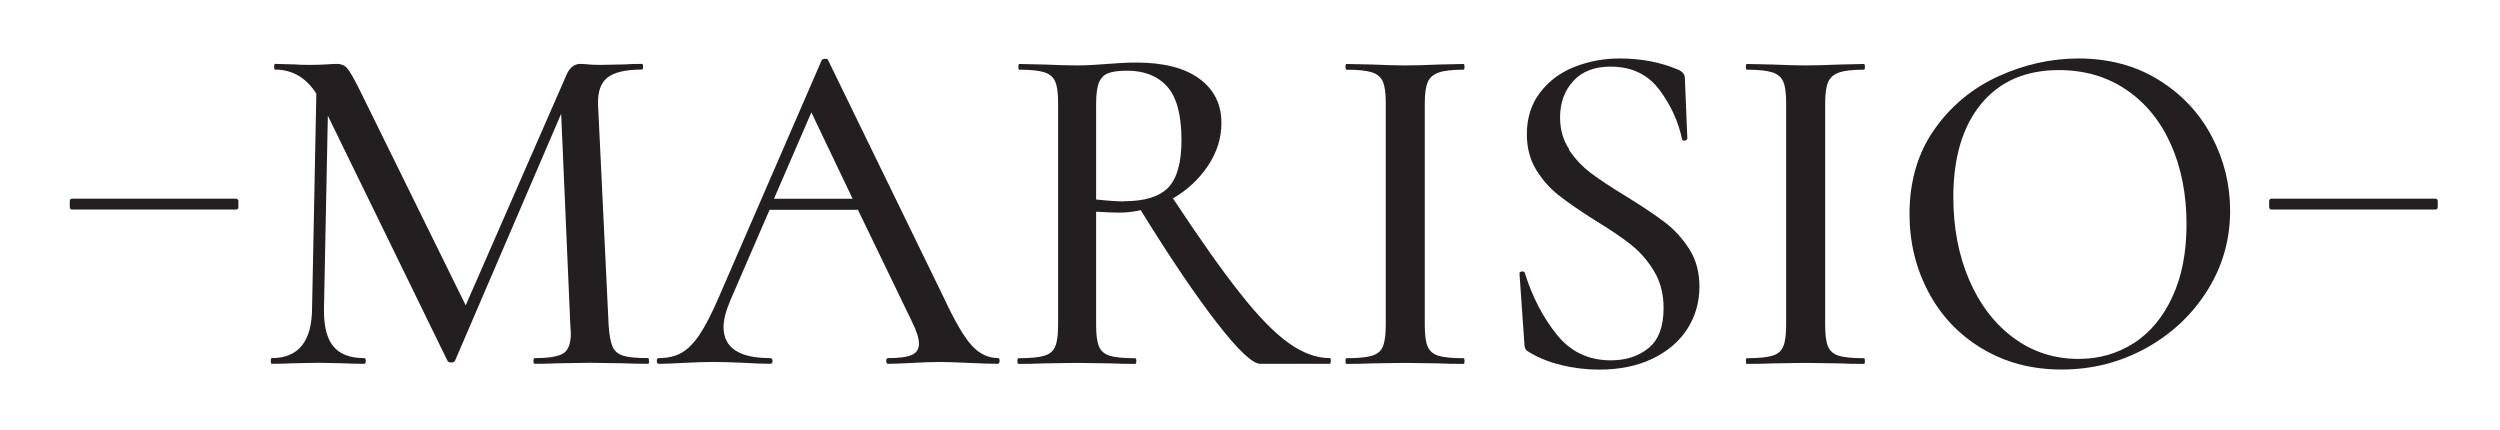 <?xml version="1.0" encoding="UTF-8"?>
<svg id="Layer_1" data-name="Layer 1" xmlns="http://www.w3.org/2000/svg" viewBox="0 0 245.39 42.2">
  <defs>
    <style>
      .cls-1 {
        fill: #231f20;
      }
    </style>
  </defs>
  <path class="cls-1" d="M63.71,35.43c0,.19-.03.28-.09.28-1.01,0-1.81-.02-2.4-.05l-3.35-.05-3.16.05c-.53.03-1.27.05-2.21.05-.09,0-.14-.09-.14-.28s.05-.28.14-.28c1.38,0,2.32-.16,2.8-.47.49-.31.73-.97.73-1.98l-.05-.8-.9-20.73-10.41,24.22c-.06.13-.19.19-.38.19s-.31-.06-.38-.19l-11.73-24.03-.38,18.94c-.03,1.66.27,2.89.9,3.67.63.79,1.65,1.18,3.06,1.18.09,0,.14.09.14.28s-.05.28-.14.28c-.85,0-1.51-.02-1.98-.05l-2.59-.05-2.59.05c-.44.03-1.08.05-1.93.05-.06,0-.09-.09-.09-.28s.03-.28.09-.28c2.61,0,3.93-1.62,3.96-4.85l.42-21.11c-1.01-1.57-2.36-2.36-4.05-2.36-.06,0-.09-.09-.09-.28s.03-.28.09-.28l1.88.05c.38.03.86.05,1.46.05.69,0,1.26-.02,1.7-.05.44-.03.78-.05,1.04-.05.41,0,.74.14.99.42.25.28.64.96,1.18,2.03l10.46,21.25,9.85-22.52c.31-.78.78-1.18,1.41-1.18.19,0,.44.02.75.05.31.03.72.05,1.22.05l2.4-.05c.38-.03.93-.05,1.65-.05.09,0,.14.09.14.28s-.05.28-.14.28c-1.54,0-2.65.25-3.32.75-.68.5-1,1.38-.97,2.64l1.04,21.67c.06.97.19,1.68.38,2.12.19.44.53.74,1.04.9.5.16,1.32.24,2.45.24.06,0,.09.09.09.28Z"/>
  <path class="cls-1" d="M98.11,35.43c0,.19-.06.28-.19.28-.6,0-1.55-.03-2.87-.09-1.26-.06-2.18-.09-2.78-.09-.72,0-1.62.03-2.69.09-1.07.06-1.87.09-2.4.09-.13,0-.19-.09-.19-.28s.06-.28.19-.28c1.07,0,1.84-.1,2.31-.31.47-.2.71-.57.71-1.11s-.24-1.27-.71-2.21l-5.28-10.93h-8.67l-3.86,8.91c-.44,1.04-.66,1.9-.66,2.59,0,2.04,1.52,3.06,4.57,3.06.16,0,.24.09.24.28s-.08.28-.24.28c-.57,0-1.38-.03-2.45-.09-1.19-.06-2.23-.09-3.11-.09-.82,0-1.79.03-2.92.09-1.01.06-1.82.09-2.45.09-.13,0-.19-.09-.19-.28s.06-.28.19-.28c.88,0,1.63-.17,2.24-.52.61-.35,1.2-.94,1.77-1.79.57-.85,1.21-2.1,1.93-3.77l10.04-23.13c.03-.09.14-.15.33-.17.19-.02.3.04.33.17l11.36,23.32c1.07,2.29,1.98,3.85,2.73,4.66.75.82,1.6,1.22,2.54,1.22.13,0,.19.09.19.28ZM75.96,19.51h7.73l-4.05-8.48-3.67,8.48Z"/>
  <path class="cls-1" d="M130.62,35.43c0,.19-.03.28-.09.28h-6.83c-.75,0-2.18-1.34-4.26-4.03-2.09-2.69-4.58-6.37-7.47-11.05-.72.16-1.41.24-2.07.24-.6,0-1.37-.03-2.31-.09v11.12c0,.94.09,1.64.28,2.1.19.46.54.76,1.06.92.52.16,1.34.24,2.47.24.09,0,.14.09.14.28s-.05.28-.14.28c-.97,0-1.74-.02-2.31-.05l-3.39-.05-3.3.05c-.6.03-1.4.05-2.4.05-.09,0-.14-.09-.14-.28s.05-.28.14-.28c1.13,0,1.96-.08,2.5-.24.53-.16.9-.46,1.08-.92.19-.46.28-1.15.28-2.1V10.09c0-.94-.09-1.63-.28-2.07-.19-.44-.54-.75-1.06-.92-.52-.17-1.34-.26-2.47-.26-.06,0-.09-.09-.09-.28s.03-.28.09-.28l2.36.05c1.38.06,2.48.09,3.3.09.57,0,1.1-.02,1.6-.05.5-.03.94-.06,1.32-.09,1.04-.09,2.01-.14,2.92-.14,2.67,0,4.73.53,6.17,1.58,1.44,1.05,2.17,2.5,2.17,4.36,0,1.48-.44,2.87-1.32,4.19-.88,1.32-2.03,2.39-3.44,3.2,2.64,3.99,4.84,7.11,6.62,9.35,1.77,2.25,3.35,3.86,4.74,4.85,1.38.99,2.73,1.48,4.05,1.48.06,0,.09.09.09.28ZM110.36,19.75c2.01,0,3.45-.45,4.31-1.34.86-.9,1.3-2.44,1.3-4.64,0-2.48-.47-4.24-1.41-5.28-.94-1.04-2.25-1.55-3.91-1.55-.82,0-1.44.08-1.86.24-.42.16-.73.46-.92.92-.19.46-.28,1.15-.28,2.1v9.38c1.19.13,2.12.19,2.78.19Z"/>
  <path class="cls-1" d="M140.13,34c.19.46.54.76,1.06.92.52.16,1.34.24,2.47.24.06,0,.09.09.09.28s-.03.28-.09.28c-1.01,0-1.79-.02-2.36-.05l-3.39-.05-3.3.05c-.6.03-1.41.05-2.45.05-.06,0-.09-.09-.09-.28s.03-.28.09-.28c1.13,0,1.96-.08,2.5-.24.53-.16.9-.46,1.08-.92.19-.46.28-1.15.28-2.1V10.09c0-.94-.09-1.63-.28-2.07-.19-.44-.55-.75-1.08-.92-.53-.17-1.37-.26-2.5-.26-.06,0-.09-.09-.09-.28s.03-.28.09-.28l2.45.05c1.38.06,2.48.09,3.3.09.91,0,2.06-.03,3.44-.09l2.31-.05c.06,0,.09.09.09.28s-.03.28-.09.28c-1.1,0-1.92.09-2.45.28-.53.19-.9.51-1.08.97-.19.46-.28,1.15-.28,2.1v21.72c0,.94.09,1.64.28,2.1Z"/>
  <path class="cls-1" d="M153.99,14.68c.6.9,1.32,1.67,2.17,2.31.85.64,2.03,1.42,3.53,2.33,1.57.97,2.82,1.81,3.75,2.52.93.71,1.72,1.58,2.38,2.62.66,1.04.99,2.26.99,3.67,0,1.54-.4,2.93-1.2,4.17-.8,1.24-1.95,2.21-3.44,2.92-1.49.71-3.23,1.06-5.21,1.06-1.26,0-2.5-.15-3.72-.45-1.22-.3-2.29-.73-3.2-1.3-.16-.09-.27-.2-.33-.33-.06-.13-.09-.31-.09-.57l-.47-6.74c-.03-.13.04-.2.21-.24.17-.03.27.02.31.14.75,2.39,1.81,4.41,3.16,6.08,1.35,1.67,3.11,2.5,5.28,2.5,1.48,0,2.71-.4,3.7-1.2.99-.8,1.48-2.11,1.48-3.93,0-1.38-.31-2.59-.94-3.63-.63-1.04-1.39-1.91-2.28-2.61-.9-.71-2.1-1.52-3.6-2.43-1.48-.94-2.65-1.75-3.51-2.43-.86-.68-1.59-1.51-2.19-2.5-.6-.99-.9-2.14-.9-3.46,0-1.6.43-2.97,1.3-4.1.86-1.13,1.99-1.97,3.39-2.52,1.4-.55,2.87-.82,4.41-.82,2.1,0,4,.36,5.7,1.08.47.19.71.47.71.85l.24,5.89c0,.13-.08.2-.24.24-.16.03-.25-.02-.28-.14-.35-1.7-1.08-3.31-2.21-4.83-1.13-1.52-2.73-2.29-4.81-2.29-1.57,0-2.79.47-3.65,1.41-.86.94-1.3,2.14-1.3,3.58,0,1.19.3,2.24.9,3.13Z"/>
  <path class="cls-1" d="M179.43,34c.19.46.54.76,1.06.92.52.16,1.34.24,2.47.24.06,0,.09.09.09.28s-.03.28-.09.28c-1.01,0-1.79-.02-2.36-.05l-3.39-.05-3.3.05c-.6.03-1.41.05-2.45.05-.06,0-.09-.09-.09-.28s.03-.28.09-.28c1.13,0,1.96-.08,2.5-.24.53-.16.9-.46,1.08-.92.19-.46.28-1.15.28-2.1V10.09c0-.94-.09-1.63-.28-2.07-.19-.44-.55-.75-1.08-.92-.53-.17-1.37-.26-2.5-.26-.06,0-.09-.09-.09-.28s.03-.28.09-.28l2.45.05c1.38.06,2.48.09,3.3.09.91,0,2.06-.03,3.44-.09l2.31-.05c.06,0,.09.09.09.28s-.03.28-.09.28c-1.1,0-1.92.09-2.45.28-.53.19-.9.51-1.08.97-.19.46-.28,1.15-.28,2.1v21.72c0,.94.09,1.64.28,2.1Z"/>
  <path class="cls-1" d="M194.57,34.23c-2.28-1.37-4.04-3.22-5.28-5.56-1.24-2.34-1.86-4.89-1.86-7.66,0-3.23.82-6.01,2.45-8.32,1.63-2.31,3.73-4.04,6.29-5.21,2.56-1.16,5.17-1.74,7.84-1.74,2.98,0,5.61.7,7.87,2.1,2.26,1.4,4,3.24,5.21,5.54,1.21,2.29,1.81,4.73,1.81,7.3,0,2.86-.75,5.48-2.26,7.87-1.51,2.39-3.53,4.27-6.05,5.65-2.53,1.38-5.27,2.07-8.22,2.07s-5.52-.68-7.8-2.05ZM209.44,33.69c1.6-1.04,2.87-2.55,3.79-4.55.93-1.99,1.39-4.37,1.39-7.14,0-2.92-.51-5.53-1.53-7.82-1.02-2.29-2.48-4.08-4.38-5.37-1.9-1.29-4.11-1.93-6.62-1.93-3.27,0-5.81,1.11-7.63,3.32s-2.73,5.27-2.73,9.16c0,2.98.52,5.69,1.55,8.1,1.04,2.42,2.49,4.32,4.36,5.7,1.87,1.38,4,2.07,6.38,2.07,2.01,0,3.82-.52,5.42-1.55Z"/>
  <rect class="cls-1" x="6.85" y="19.5" width="16.55" height="1.07" rx=".22" ry=".22"/>
  <rect class="cls-1" x="222.73" y="19.5" width="16.55" height="1.07" rx=".22" ry=".22"/>
</svg>
